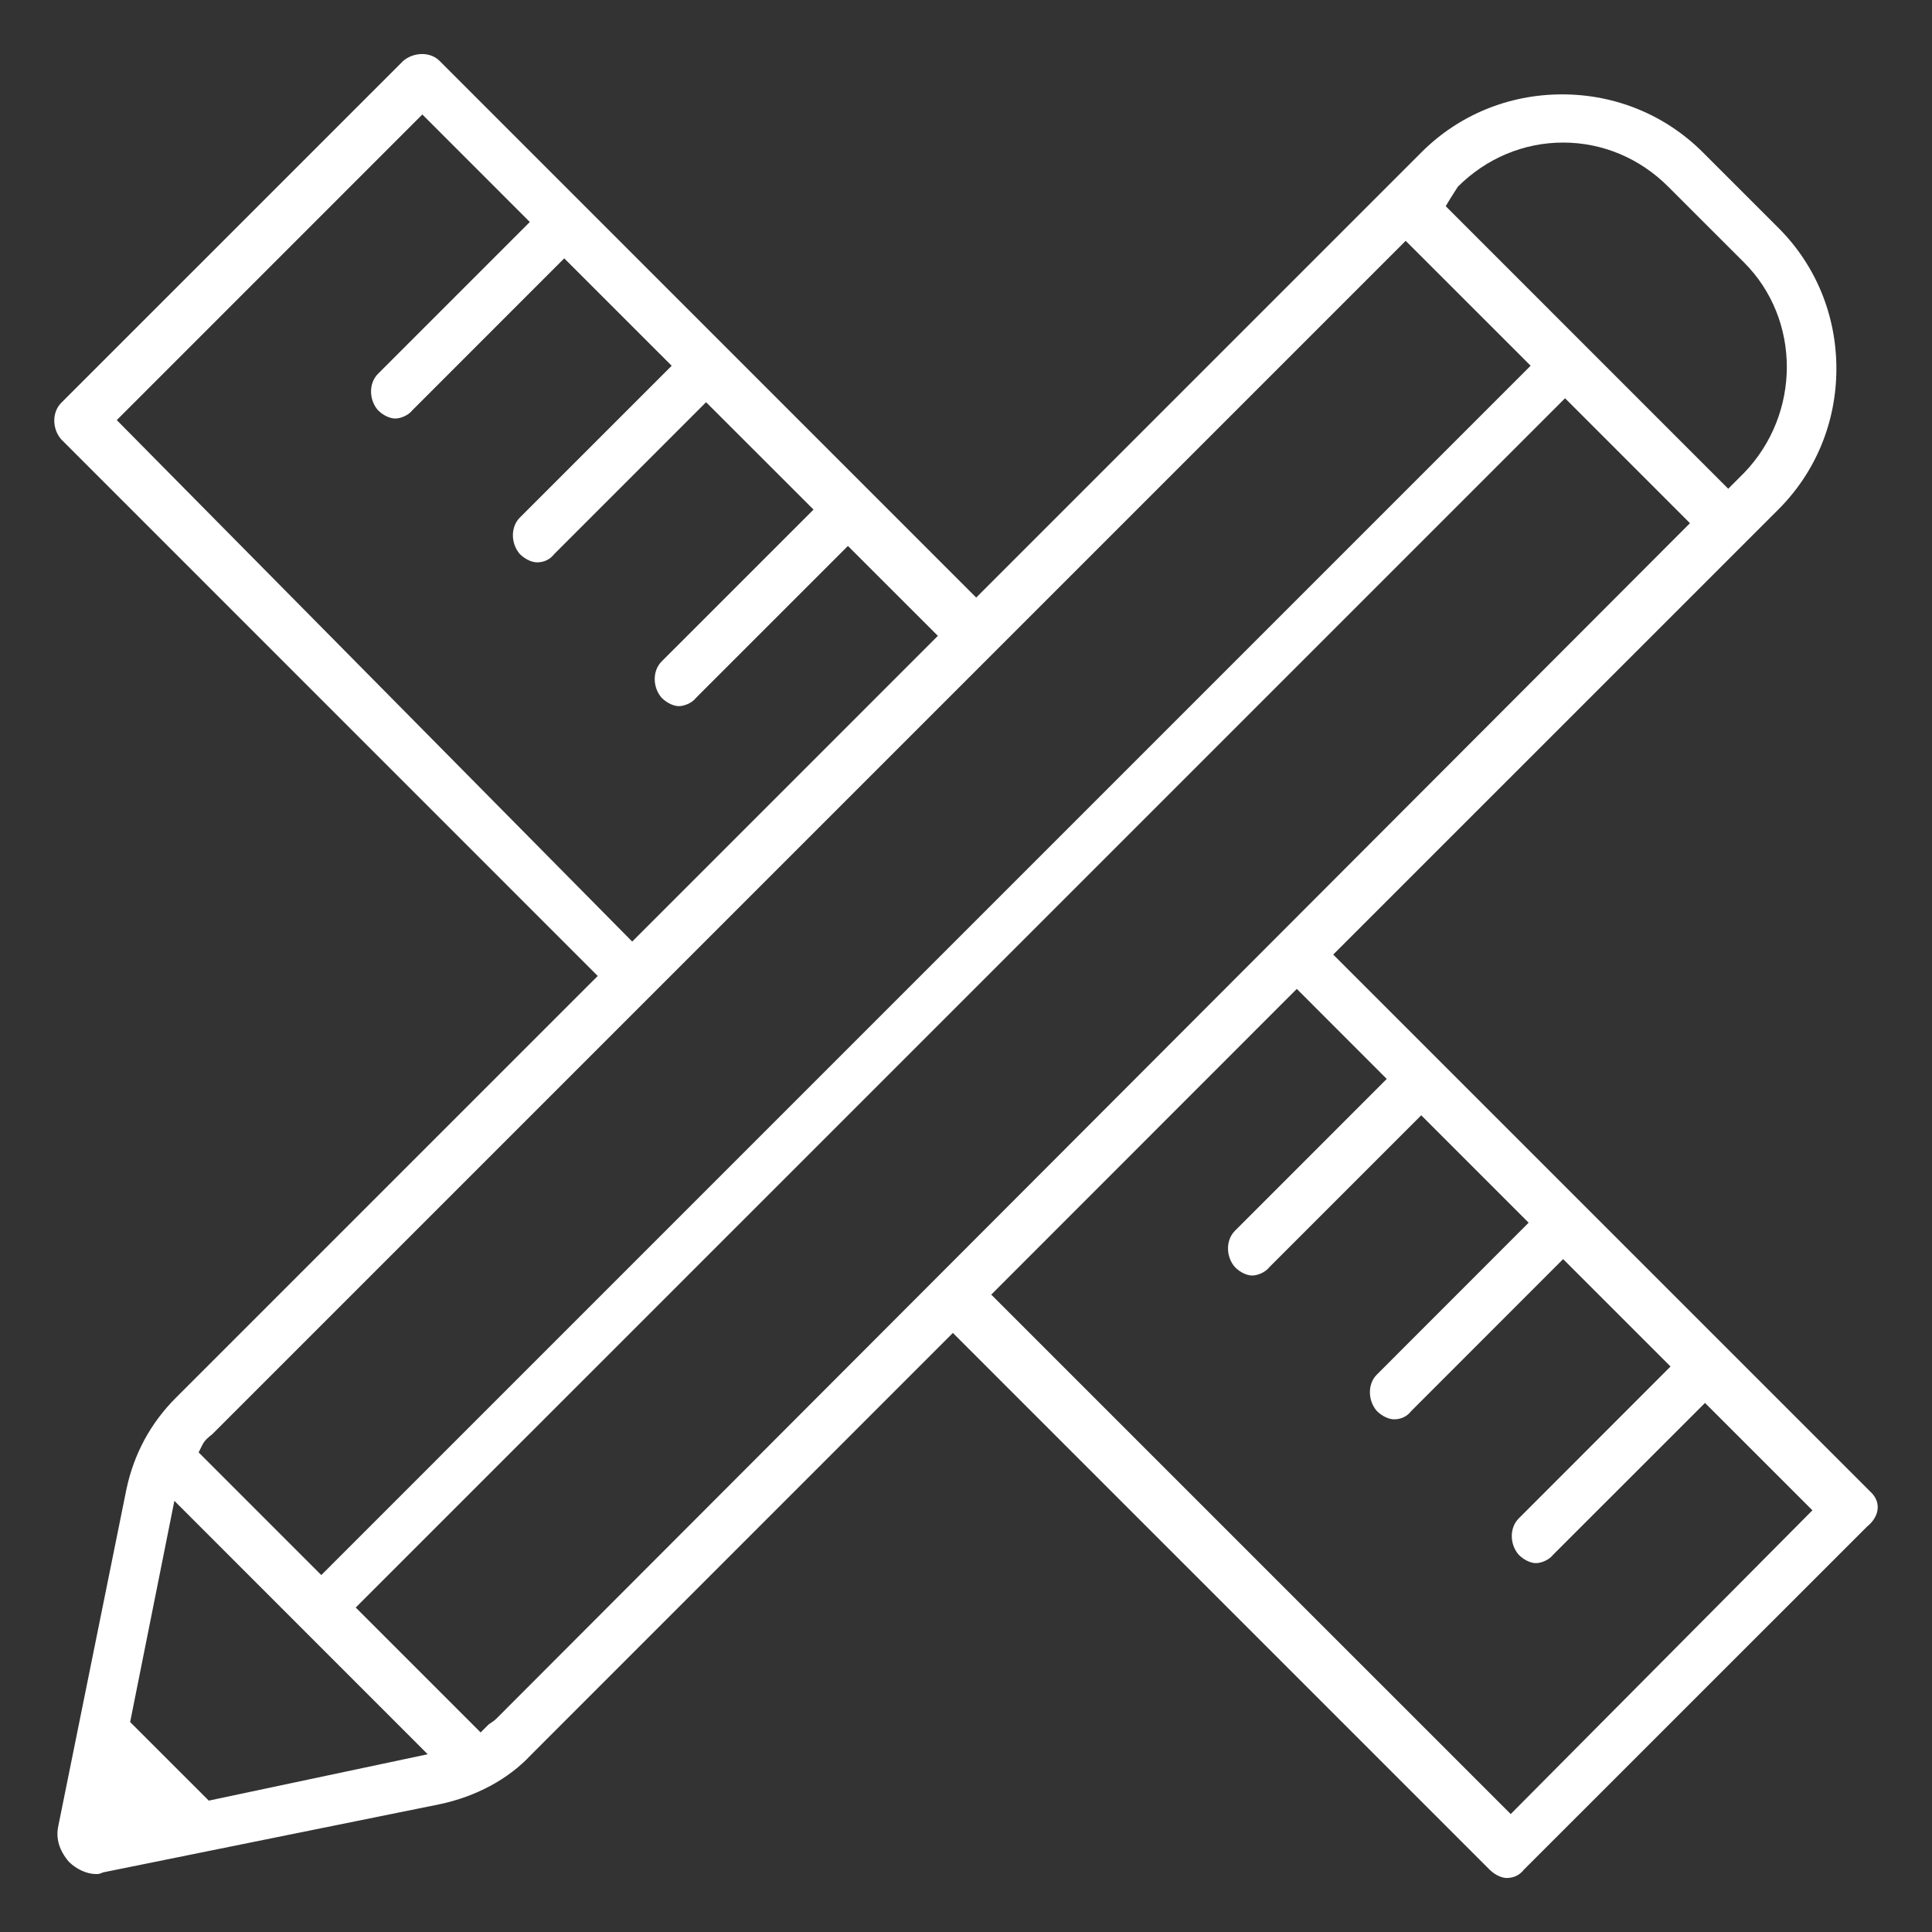 <svg version="1.1" xmlns="http://www.w3.org/2000/svg" xmlns:xlink="http://www.w3.org/1999/xlink" x="0px" y="0px" width="86px" height="86px" viewBox="-11 -11 86 86" enable-background="new -11 -11 86 86" xml:space="preserve">
<rect x="-11" y="-11" width="86" height="86" fill="#333333" stroke="none"/>
<path fill="#FFFFFF" d="M56.069,72.596c-0.18,0-0.491-0.101-0.766-0.375L31.416,48.334L12.632,67.121
	c-1.002,1.076-2.444,1.852-4.072,2.194l-14.961,3.029c-0.192,0.076-0.192,0.076-0.333,0.076c-0.397,0-0.868-0.215-1.199-0.544
	c-0.433-0.51-0.594-1.043-0.469-1.608l3.029-14.974c0.332-1.57,1.072-2.941,2.197-4.07l18.783-18.781L-8.277,8.555
	c-0.404-0.465-0.415-1.202,0-1.62L6.948-8.289c0.218-0.188,0.525-0.306,0.843-0.306c0.304,0,0.58,0.109,0.776,0.306l23.887,23.888
	L52.276-4.223c1.661-1.661,3.885-2.576,6.26-2.576c2.372,0,4.599,0.917,6.259,2.576L68.17-0.85c1.66,1.661,2.574,3.885,2.574,6.259
	c0,2.375-0.914,4.597-2.574,6.26L48.346,31.491l23.889,23.888c0.238,0.213,0.354,0.462,0.349,0.726
	c-0.007,0.31-0.178,0.611-0.481,0.855L56.838,72.221C56.641,72.475,56.371,72.596,56.069,72.596z M33.124,46.628L56.247,69.75
	l13.43-13.521l-4.781-4.78l-6.761,6.758c-0.187,0.241-0.537,0.373-0.766,0.373c-0.184,0-0.494-0.098-0.766-0.373
	c-0.406-0.465-0.416-1.2,0-1.616l6.758-6.763l-4.781-4.781l-6.758,6.761c-0.198,0.253-0.465,0.371-0.769,0.371
	c-0.183,0-0.491-0.098-0.766-0.371c-0.405-0.468-0.416-1.203,0-1.619l6.758-6.762l-4.781-4.781l-6.761,6.761
	c-0.188,0.241-0.537,0.371-0.766,0.371c-0.182,0-0.491-0.097-0.763-0.371c-0.41-0.464-0.419-1.204-0.003-1.62l6.758-6.76
	l-4.004-4.007L33.124,46.628z M-5.207,65.654l3.5,3.498l9.746-2.064l-11.277-11.28L-5.207,65.654z M4.835,60.557l5.56,5.56
	l0.358-0.358c0.174-0.117,0.268-0.179,0.348-0.262l53.125-53.208l-5.56-5.562L4.835,60.557z M-1.554,52.845
	c-0.151,0.118-0.33,0.255-0.441,0.479l-0.164,0.326l5.461,5.462L57.134,5.28L51.572-0.28L-1.554,52.845z M-5.802,7.7l22.943,23.212
	l13.607-13.608l-4.004-4.002l-6.759,6.758c-0.187,0.243-0.539,0.373-0.767,0.373c-0.182,0-0.491-0.098-0.766-0.372
	c-0.405-0.465-0.417-1.202,0-1.618l6.761-6.76L20.43,6.903l-6.759,6.76c-0.195,0.25-0.465,0.369-0.767,0.369
	c-0.182,0-0.491-0.097-0.766-0.371c-0.404-0.465-0.415-1.203,0-1.62l6.761-6.76L14.116,0.5l-6.758,6.76
	C7.171,7.5,6.819,7.63,6.592,7.63c-0.184,0-0.493-0.097-0.767-0.369c-0.406-0.466-0.417-1.203,0-1.62l6.759-6.759L7.8-5.904
	L-5.802,7.7z M58.58-4.654c-1.754,0-3.417,0.699-4.686,1.965l-0.337,0.529l-0.203,0.338L65.93,10.756l0.704-0.705
	c2.54-2.632,2.537-6.832,0-9.367L63.26-2.688C61.997-3.955,60.332-4.654,58.58-4.654z"></path>
</svg>